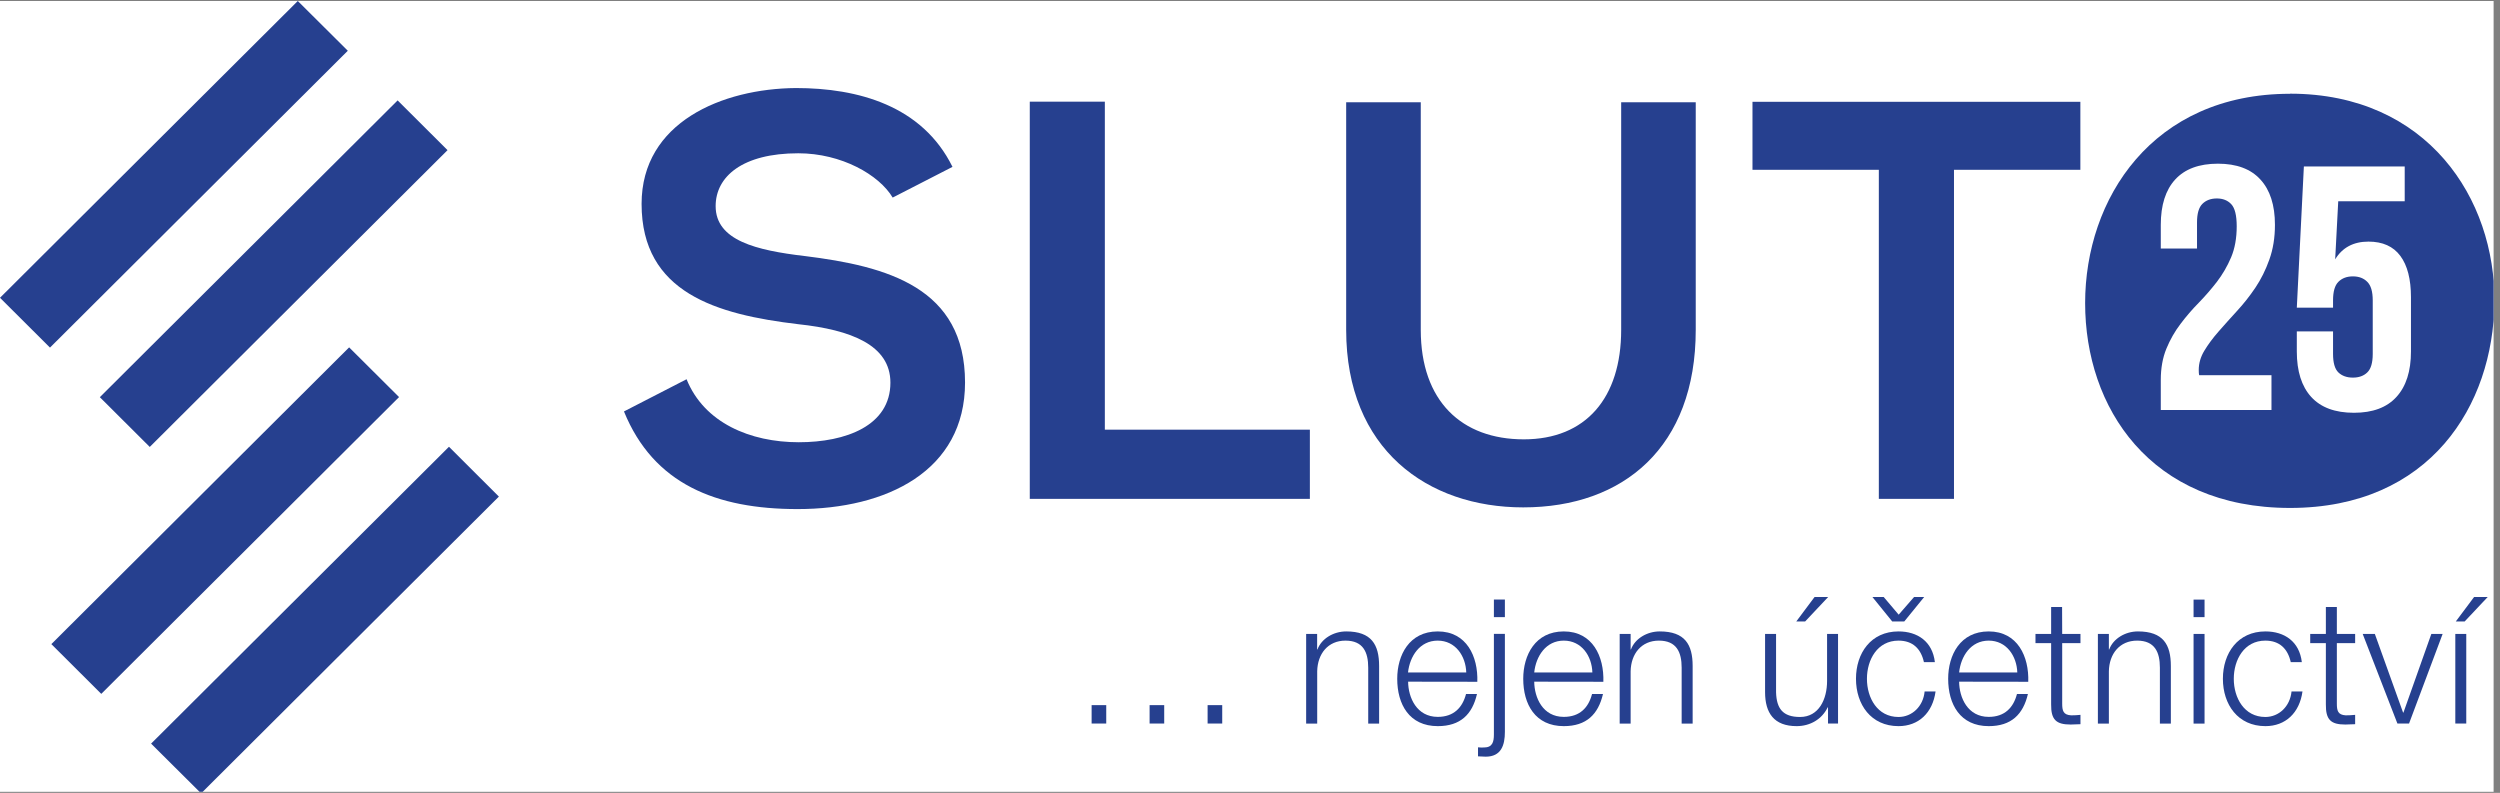 <svg xmlns="http://www.w3.org/2000/svg" xmlns:xlink="http://www.w3.org/1999/xlink" width="391" zoomAndPan="magnify" viewBox="0 0 293.25 93" height="124" preserveAspectRatio="xMidYMid meet" version="1.0"><rect x="0" y="0" width="293.25" height="93" fill="#808080" stroke="none"/><defs><g/><clipPath id="d19234e694"><path d="M 0 0.117 L 292.5 0.117 L 292.5 92.879 L 0 92.879 Z M 0 0.117 " clip-rule="nonzero"/></clipPath><clipPath id="a7e329a224"><path d="M 0 0.117 L 41 0.117 L 41 40.883 L 0 40.883 Z M 0 0.117 " clip-rule="nonzero"/></clipPath><clipPath id="6bdf72ab2b"><path d="M 34.93 0.117 L 0 34.93 L 5.863 40.773 L 40.797 5.953 Z M 34.93 0.117 " clip-rule="nonzero"/></clipPath><clipPath id="e3f2efbfca"><path d="M 11.602 11.719 L 52.535 11.719 L 52.535 52.656 L 11.602 52.656 Z M 11.602 11.719 " clip-rule="nonzero"/></clipPath><clipPath id="1248a07300"><path d="M 17.566 52.426 L 52.496 17.613 L 46.641 11.777 L 11.711 46.59 Z M 17.566 52.426 " clip-rule="nonzero"/></clipPath><clipPath id="d4e4b1920c"><path d="M 6 40.613 L 46.918 40.613 L 46.918 81.551 L 6 81.551 Z M 6 40.613 " clip-rule="nonzero"/></clipPath><clipPath id="4f3a8b65d9"><path d="M 40.953 40.746 L 6.023 75.555 L 11.879 81.391 L 46.809 46.578 Z M 40.953 40.746 " clip-rule="nonzero"/></clipPath><clipPath id="15e054537c"><path d="M 17.488 52.387 L 58.688 52.387 L 58.688 92.879 L 17.488 92.879 Z M 17.488 52.387 " clip-rule="nonzero"/></clipPath><clipPath id="16347aa78d"><path d="M 52.664 52.406 L 17.723 87.227 L 23.59 93.062 L 58.52 58.25 Z M 52.664 52.406 " clip-rule="nonzero"/></clipPath><clipPath id="64ea561ede"><path d="M 73.074 10.211 L 113.422 10.211 L 113.422 59.832 L 73.074 59.832 Z M 73.074 10.211 " clip-rule="nonzero"/></clipPath><clipPath id="1ffb62ae2a"><path d="M 94.359 30.031 C 88.754 29.359 83.945 28.234 83.945 24.176 C 83.945 20.715 87.086 17.98 93.633 17.98 C 98.707 17.98 103.117 20.504 104.711 23.176 L 111.727 19.574 C 108.184 12.395 100.645 10.328 93.363 10.328 C 84.742 10.391 75.258 14.328 75.258 23.914 C 75.258 34.359 84.074 36.891 93.621 38.027 C 99.836 38.688 104.445 40.484 104.445 44.883 C 104.445 49.938 99.227 51.875 93.691 51.875 C 88.016 51.875 82.598 49.609 80.535 44.484 L 73.191 48.262 C 76.664 56.793 84.016 59.715 93.562 59.715 C 103.984 59.715 113.199 55.254 113.199 44.871 C 113.199 33.75 104.113 31.227 94.371 30.031 " clip-rule="nonzero"/></clipPath><clipPath id="99b2ad205a"><path d="M 120.793 11.926 L 129.598 11.926 L 129.598 50.398 L 120.793 50.398 Z M 120.793 50.398 L 153.648 50.398 L 153.648 58.516 L 120.793 58.516 Z M 120.793 50.398 " clip-rule="nonzero"/></clipPath><clipPath id="94fda5e916"><path d="M 157.707 11.836 L 198.98 11.836 L 198.98 59.602 L 157.707 59.602 Z M 157.707 11.836 " clip-rule="nonzero"/></clipPath><clipPath id="3d3b9bd52a"><path d="M 178.672 59.516 C 190.422 59.516 198.91 52.461 198.91 38.688 L 198.91 11.996 L 190.164 11.996 L 190.164 38.688 C 190.164 46.676 186.023 51.535 178.742 51.535 C 171.461 51.535 166.656 47.066 166.656 38.688 L 166.656 11.996 L 157.906 11.996 L 157.906 38.688 C 157.906 52.73 167.461 59.516 178.672 59.516 " clip-rule="nonzero"/></clipPath><clipPath id="69dbf09b6c"><path d="M 205.566 11.938 L 244.027 11.938 L 244.027 19.914 L 205.566 19.914 Z M 220.387 19.914 L 229.203 19.914 L 229.203 58.516 L 220.387 58.516 Z M 220.387 19.914 " clip-rule="nonzero"/></clipPath><clipPath id="686c5cceb1"><path d="M 244.426 10.906 L 292.5 10.906 L 292.5 59.602 L 244.426 59.602 Z M 244.426 10.906 " clip-rule="nonzero"/></clipPath><clipPath id="b64dc1df37"><path d="M 268.625 11 C 252.465 11 244.586 23.316 244.586 35.555 C 244.586 47.793 252.195 59.582 268.625 59.582 C 285.051 59.582 292.465 47.535 292.594 35.484 C 292.73 23.305 284.711 10.988 268.625 10.988 Z M 268.625 11 " clip-rule="nonzero"/></clipPath><clipPath id="1e5c8dd891"><path d="M 128.047 82.715 L 129.762 82.715 L 129.762 84.867 L 128.047 84.867 Z M 141.652 82.715 L 143.367 82.715 L 143.367 84.867 L 141.652 84.867 Z M 134.848 82.715 L 136.562 82.715 L 136.562 84.867 L 134.848 84.867 Z M 134.848 82.715 " clip-rule="nonzero"/></clipPath><clipPath id="8e48b39995"><path d="M 153.113 74.012 L 161.859 74.012 L 161.859 84.887 L 153.113 84.887 Z M 153.113 74.012 " clip-rule="nonzero"/></clipPath><clipPath id="09a8c1cfdc"><path d="M 153.211 74.363 L 154.5 74.363 L 154.5 76.18 L 154.539 76.18 C 155.008 74.914 156.414 74.066 157.91 74.066 C 160.871 74.066 161.77 75.613 161.77 78.117 L 161.77 84.879 L 160.492 84.879 L 160.492 78.316 C 160.492 76.5 159.895 75.145 157.82 75.145 C 155.773 75.145 154.547 76.688 154.508 78.742 L 154.508 84.879 L 153.211 84.879 Z M 153.211 74.363 " clip-rule="nonzero"/></clipPath><clipPath id="33306f43e1"><path d="M 163.879 74.012 L 173.297 74.012 L 173.297 85.227 L 163.879 85.227 Z M 163.879 74.012 " clip-rule="nonzero"/></clipPath><clipPath id="1932bac023"><path d="M 171.992 78.883 C 171.934 76.949 170.727 75.145 168.641 75.145 C 166.539 75.145 165.371 76.98 165.16 78.883 Z M 165.172 79.961 C 165.191 81.836 166.18 84.09 168.652 84.09 C 170.527 84.09 171.555 82.992 171.965 81.406 L 173.25 81.406 C 172.703 83.793 171.305 85.176 168.652 85.176 C 165.301 85.176 163.895 82.613 163.895 79.621 C 163.895 76.848 165.301 74.066 168.652 74.066 C 172.043 74.066 173.391 77.02 173.289 79.973 Z M 165.172 79.961 " clip-rule="nonzero"/></clipPath><clipPath id="5a47cba294"><path d="M 173.297 70.309 L 176.551 70.309 L 176.551 88.812 L 173.297 88.812 Z M 173.297 70.309 " clip-rule="nonzero"/></clipPath><clipPath id="c25d18ee5e"><path d="M 175.234 70.324 L 176.523 70.324 L 176.523 72.391 L 175.234 72.391 Z M 175.234 74.355 L 176.523 74.355 L 176.523 85.848 C 176.523 87.41 176.094 88.758 174.27 88.758 C 173.957 88.758 173.68 88.719 173.371 88.719 L 173.371 87.66 C 173.578 87.68 173.859 87.699 174.066 87.68 C 175.066 87.68 175.234 87.031 175.234 86.156 Z M 175.234 74.355 " clip-rule="nonzero"/></clipPath><clipPath id="049625798f"><path d="M 178.57 74.012 L 188.102 74.012 L 188.102 85.227 L 178.57 85.227 Z M 178.57 74.012 " clip-rule="nonzero"/></clipPath><clipPath id="a191ae242d"><path d="M 186.785 78.883 C 186.727 76.949 185.52 75.145 183.434 75.145 C 181.328 75.145 180.164 76.98 179.965 78.883 Z M 179.965 79.961 C 179.984 81.836 180.961 84.09 183.434 84.09 C 185.32 84.09 186.336 82.992 186.746 81.406 L 188.031 81.406 C 187.473 83.793 186.086 85.176 183.434 85.176 C 180.082 85.176 178.676 82.613 178.676 79.621 C 178.676 76.848 180.082 74.066 183.434 74.066 C 186.824 74.066 188.172 77.02 188.074 79.973 Z M 179.965 79.961 " clip-rule="nonzero"/></clipPath><clipPath id="8e57f57e14"><path d="M 189.895 74.012 L 198.645 74.012 L 198.645 84.887 L 189.895 84.887 Z M 189.895 74.012 " clip-rule="nonzero"/></clipPath><clipPath id="cbb54ab06e"><path d="M 189.988 74.363 L 191.273 74.363 L 191.273 76.18 L 191.312 76.18 C 191.781 74.914 193.188 74.066 194.684 74.066 C 197.648 74.066 198.547 75.613 198.547 78.117 L 198.547 84.879 L 197.258 84.879 L 197.258 78.316 C 197.258 76.5 196.66 75.145 194.586 75.145 C 192.539 75.145 191.312 76.688 191.273 78.742 L 191.273 84.879 L 189.988 84.879 Z M 189.988 74.363 " clip-rule="nonzero"/></clipPath><clipPath id="baa1098856"><path d="M 207 70 L 215.688 70 L 215.688 85.227 L 207 85.227 Z M 207 70 " clip-rule="nonzero"/></clipPath><clipPath id="8a55c5687b"><path d="M 211.742 72.898 L 210.703 72.898 L 212.848 70.027 L 214.445 70.027 Z M 215.602 84.867 L 214.426 84.867 L 214.426 82.973 L 214.387 82.973 C 213.707 84.379 212.32 85.176 210.746 85.176 C 208.09 85.176 207.043 83.633 207.043 81.188 L 207.043 74.363 L 208.332 74.363 L 208.332 81.207 C 208.391 83.102 209.109 84.102 211.145 84.102 C 213.348 84.102 214.316 82.027 214.316 79.883 L 214.316 74.363 L 215.602 74.363 Z M 215.602 84.867 " clip-rule="nonzero"/></clipPath><clipPath id="4ece7ec2fb"><path d="M 217.594 70 L 227.129 70 L 227.129 85.227 L 217.594 85.227 Z M 217.594 70 " clip-rule="nonzero"/></clipPath><clipPath id="75d7846f8b"><path d="M 219.633 70.027 L 220.957 70.027 L 222.715 72.102 L 224.52 70.027 L 225.707 70.027 L 223.371 72.898 L 221.957 72.898 Z M 225.676 77.668 C 225.328 76.102 224.371 75.145 222.695 75.145 C 220.219 75.145 218.992 77.379 218.992 79.621 C 218.992 81.867 220.219 84.102 222.695 84.102 C 224.289 84.102 225.598 82.852 225.758 81.109 L 227.043 81.109 C 226.695 83.633 225.039 85.176 222.695 85.176 C 219.461 85.176 217.707 82.633 217.707 79.621 C 217.707 76.609 219.461 74.066 222.695 74.066 C 224.938 74.066 226.684 75.262 226.961 77.668 Z M 225.676 77.668 " clip-rule="nonzero"/></clipPath><clipPath id="b29eab26c6"><path d="M 228.473 74.012 L 238 74.012 L 238 85.227 L 228.473 85.227 Z M 228.473 74.012 " clip-rule="nonzero"/></clipPath><clipPath id="a5717e9887"><path d="M 236.629 78.883 C 236.566 76.949 235.363 75.145 233.277 75.145 C 231.172 75.145 230.004 76.98 229.805 78.883 Z M 229.805 79.961 C 229.824 81.836 230.805 84.09 233.277 84.09 C 235.16 84.09 236.18 82.992 236.59 81.406 L 237.875 81.406 C 237.316 83.793 235.93 85.176 233.277 85.176 C 229.926 85.176 228.52 82.613 228.52 79.621 C 228.52 76.848 229.926 74.066 233.277 74.066 C 236.668 74.066 238.016 77.02 237.914 79.973 Z M 229.805 79.961 " clip-rule="nonzero"/></clipPath><clipPath id="e701169a6a"><path d="M 238.68 71.094 L 244.062 71.094 L 244.062 85 L 238.68 85 Z M 238.68 71.094 " clip-rule="nonzero"/></clipPath><clipPath id="ded236bc7c"><path d="M 241.895 74.363 L 244.039 74.363 L 244.039 75.441 L 241.895 75.441 L 241.895 82.523 C 241.895 83.363 242.016 83.852 242.941 83.91 C 243.312 83.91 243.68 83.891 244.039 83.852 L 244.039 84.949 C 243.648 84.949 243.281 84.988 242.891 84.988 C 241.176 84.988 240.578 84.418 240.598 82.625 L 240.598 75.441 L 238.762 75.441 L 238.762 74.363 L 240.598 74.363 L 240.598 71.203 L 241.883 71.203 Z M 241.895 74.363 " clip-rule="nonzero"/></clipPath><clipPath id="dec4539c15"><path d="M 246.078 74.012 L 254.715 74.012 L 254.715 84.887 L 246.078 84.887 Z M 246.078 74.012 " clip-rule="nonzero"/></clipPath><clipPath id="cc74e293f0"><path d="M 246.082 74.363 L 247.371 74.363 L 247.371 76.18 L 247.41 76.18 C 247.879 74.914 249.285 74.066 250.781 74.066 C 253.746 74.066 254.641 75.613 254.641 78.117 L 254.641 84.879 L 253.355 84.879 L 253.355 78.316 C 253.355 76.5 252.758 75.145 250.684 75.145 C 248.637 75.145 247.41 76.688 247.371 78.742 L 247.371 84.879 L 246.082 84.879 Z M 246.082 74.363 " clip-rule="nonzero"/></clipPath><clipPath id="0070e76d07"><path d="M 257.305 70.336 L 258.594 70.336 L 258.594 72.391 L 257.305 72.391 Z M 257.305 74.363 L 258.594 74.363 L 258.594 84.879 L 257.305 84.879 Z M 257.305 74.363 " clip-rule="nonzero"/></clipPath><clipPath id="959abcd45d"><path d="M 260.656 74.012 L 270.191 74.012 L 270.191 85.227 L 260.656 85.227 Z M 260.656 74.012 " clip-rule="nonzero"/></clipPath><clipPath id="c4e664f189"><path d="M 268.707 77.668 C 268.355 76.102 267.398 75.145 265.723 75.145 C 263.25 75.145 262.023 77.379 262.023 79.621 C 262.023 81.867 263.25 84.102 265.723 84.102 C 267.32 84.102 268.625 82.863 268.797 81.109 L 270.082 81.109 C 269.734 83.633 268.078 85.176 265.734 85.176 C 262.5 85.176 260.746 82.633 260.746 79.621 C 260.746 76.609 262.5 74.066 265.734 74.066 C 267.977 74.066 269.723 75.262 270.004 77.668 Z M 268.707 77.668 " clip-rule="nonzero"/></clipPath><clipPath id="736108c010"><path d="M 270.977 71.094 L 276.359 71.094 L 276.359 85 L 270.977 85 Z M 270.977 71.094 " clip-rule="nonzero"/></clipPath><clipPath id="e597db5296"><path d="M 274.113 74.363 L 276.258 74.363 L 276.258 75.441 L 274.113 75.441 L 274.113 82.523 C 274.113 83.363 274.23 83.852 275.148 83.91 C 275.52 83.91 275.887 83.891 276.258 83.852 L 276.258 84.949 C 275.867 84.949 275.5 84.988 275.109 84.988 C 273.395 84.988 272.805 84.418 272.824 82.625 L 272.824 75.441 L 270.988 75.441 L 270.988 74.363 L 272.824 74.363 L 272.824 71.203 L 274.113 71.203 Z M 274.113 74.363 " clip-rule="nonzero"/></clipPath><clipPath id="7ca967e3c2"><path d="M 277.145 74.348 L 286.562 74.348 L 286.562 84.887 L 277.145 84.887 Z M 277.145 74.348 " clip-rule="nonzero"/></clipPath><clipPath id="830ff65702"><path d="M 277.145 74.363 L 278.57 74.363 L 281.883 83.59 L 281.922 83.59 L 285.195 74.363 L 286.52 74.363 L 282.582 84.867 L 281.215 84.867 Z M 277.145 74.363 " clip-rule="nonzero"/></clipPath><clipPath id="940c7deaca"><path d="M 288 70 L 291.832 70 L 291.832 84.887 L 288 84.887 Z M 288 70 " clip-rule="nonzero"/></clipPath><clipPath id="c03fa6db2d"><path d="M 290.211 70.027 L 288.066 72.898 L 289.105 72.898 L 291.809 70.027 Z M 288.008 84.867 L 289.293 84.867 L 289.293 74.363 L 288.008 74.363 Z M 288.008 84.867 " clip-rule="nonzero"/></clipPath></defs><g clip-path="url(#d19234e694)"><path fill="#ffffff" d="M 0 0.117 L 292.5 0.117 L 292.5 92.883 L 0 92.883 Z M 0 0.117 " fill-opacity="1" fill-rule="nonzero"/></g><g clip-path="url(#a7e329a224)"><g clip-path="url(#6bdf72ab2b)"><path fill="#26408f" d="M -4.988 -4.867 L 63.504 -4.867 L 63.504 98.137 L -4.988 98.137 Z M -4.988 -4.867 " fill-opacity="1" fill-rule="nonzero"/></g></g><g clip-path="url(#e3f2efbfca)"><g clip-path="url(#1248a07300)"><path fill="#26408f" d="M -4.988 -4.867 L 63.504 -4.867 L 63.504 98.137 L -4.988 98.137 Z M -4.988 -4.867 " fill-opacity="1" fill-rule="nonzero"/></g></g><g clip-path="url(#d4e4b1920c)"><g clip-path="url(#4f3a8b65d9)"><path fill="#26408f" d="M -4.988 -4.867 L 63.504 -4.867 L 63.504 98.137 L -4.988 98.137 Z M -4.988 -4.867 " fill-opacity="1" fill-rule="nonzero"/></g></g><g clip-path="url(#15e054537c)"><g clip-path="url(#16347aa78d)"><path fill="#26408f" d="M -4.988 -4.867 L 63.504 -4.867 L 63.504 98.137 L -4.988 98.137 Z M -4.988 -4.867 " fill-opacity="1" fill-rule="nonzero"/></g></g><g clip-path="url(#64ea561ede)"><g clip-path="url(#1ffb62ae2a)"><path fill="#26408f" d="M 68.207 5.344 L 297.523 5.344 L 297.523 64.699 L 68.207 64.699 Z M 68.207 5.344 " fill-opacity="1" fill-rule="nonzero"/></g></g><g clip-path="url(#99b2ad205a)"><path fill="#26408f" d="M 68.207 5.344 L 297.523 5.344 L 297.523 64.699 L 68.207 64.699 Z M 68.207 5.344 " fill-opacity="1" fill-rule="nonzero"/></g><g clip-path="url(#94fda5e916)"><g clip-path="url(#3d3b9bd52a)"><path fill="#26408f" d="M 68.207 5.344 L 297.523 5.344 L 297.523 64.699 L 68.207 64.699 Z M 68.207 5.344 " fill-opacity="1" fill-rule="nonzero"/></g></g><g clip-path="url(#69dbf09b6c)"><path fill="#26408f" d="M 68.207 5.344 L 297.523 5.344 L 297.523 64.699 L 68.207 64.699 Z M 68.207 5.344 " fill-opacity="1" fill-rule="nonzero"/></g><g clip-path="url(#686c5cceb1)"><g clip-path="url(#b64dc1df37)"><path fill="#26408f" d="M 68.207 5.344 L 297.523 5.344 L 297.523 64.699 L 68.207 64.699 Z M 68.207 5.344 " fill-opacity="1" fill-rule="nonzero"/></g></g><g clip-path="url(#1e5c8dd891)"><path fill="#26408f" d="M 123.059 65.039 L 296.77 65.039 L 296.77 93.746 L 123.059 93.746 Z M 123.059 65.039 " fill-opacity="1" fill-rule="nonzero"/></g><g clip-path="url(#8e48b39995)"><g clip-path="url(#09a8c1cfdc)"><path fill="#26408f" d="M 123.059 65.039 L 296.77 65.039 L 296.77 93.746 L 123.059 93.746 Z M 123.059 65.039 " fill-opacity="1" fill-rule="nonzero"/></g></g><g clip-path="url(#33306f43e1)"><g clip-path="url(#1932bac023)"><path fill="#26408f" d="M 123.059 65.039 L 296.77 65.039 L 296.77 93.746 L 123.059 93.746 Z M 123.059 65.039 " fill-opacity="1" fill-rule="nonzero"/></g></g><g clip-path="url(#5a47cba294)"><g clip-path="url(#c25d18ee5e)"><path fill="#26408f" d="M 123.059 65.039 L 296.77 65.039 L 296.77 93.746 L 123.059 93.746 Z M 123.059 65.039 " fill-opacity="1" fill-rule="nonzero"/></g></g><g clip-path="url(#049625798f)"><g clip-path="url(#a191ae242d)"><path fill="#26408f" d="M 123.059 65.039 L 296.77 65.039 L 296.77 93.746 L 123.059 93.746 Z M 123.059 65.039 " fill-opacity="1" fill-rule="nonzero"/></g></g><g clip-path="url(#8e57f57e14)"><g clip-path="url(#cbb54ab06e)"><path fill="#26408f" d="M 123.059 65.039 L 296.77 65.039 L 296.77 93.746 L 123.059 93.746 Z M 123.059 65.039 " fill-opacity="1" fill-rule="nonzero"/></g></g><g clip-path="url(#baa1098856)"><g clip-path="url(#8a55c5687b)"><path fill="#26408f" d="M 123.059 65.039 L 296.77 65.039 L 296.77 93.746 L 123.059 93.746 Z M 123.059 65.039 " fill-opacity="1" fill-rule="nonzero"/></g></g><g clip-path="url(#4ece7ec2fb)"><g clip-path="url(#75d7846f8b)"><path fill="#26408f" d="M 123.059 65.039 L 296.77 65.039 L 296.77 93.746 L 123.059 93.746 Z M 123.059 65.039 " fill-opacity="1" fill-rule="nonzero"/></g></g><g clip-path="url(#b29eab26c6)"><g clip-path="url(#a5717e9887)"><path fill="#26408f" d="M 123.059 65.039 L 296.77 65.039 L 296.77 93.746 L 123.059 93.746 Z M 123.059 65.039 " fill-opacity="1" fill-rule="nonzero"/></g></g><g clip-path="url(#e701169a6a)"><g clip-path="url(#ded236bc7c)"><path fill="#26408f" d="M 123.059 65.039 L 296.77 65.039 L 296.77 93.746 L 123.059 93.746 Z M 123.059 65.039 " fill-opacity="1" fill-rule="nonzero"/></g></g><g clip-path="url(#dec4539c15)"><g clip-path="url(#cc74e293f0)"><path fill="#26408f" d="M 123.059 65.039 L 296.77 65.039 L 296.77 93.746 L 123.059 93.746 Z M 123.059 65.039 " fill-opacity="1" fill-rule="nonzero"/></g></g><g clip-path="url(#0070e76d07)"><path fill="#26408f" d="M 123.059 65.039 L 296.77 65.039 L 296.77 93.746 L 123.059 93.746 Z M 123.059 65.039 " fill-opacity="1" fill-rule="nonzero"/></g><g clip-path="url(#959abcd45d)"><g clip-path="url(#c4e664f189)"><path fill="#26408f" d="M 123.059 65.039 L 296.77 65.039 L 296.77 93.746 L 123.059 93.746 Z M 123.059 65.039 " fill-opacity="1" fill-rule="nonzero"/></g></g><g clip-path="url(#736108c010)"><g clip-path="url(#e597db5296)"><path fill="#26408f" d="M 123.059 65.039 L 296.77 65.039 L 296.77 93.746 L 123.059 93.746 Z M 123.059 65.039 " fill-opacity="1" fill-rule="nonzero"/></g></g><g clip-path="url(#7ca967e3c2)"><g clip-path="url(#830ff65702)"><path fill="#26408f" d="M 123.059 65.039 L 296.77 65.039 L 296.77 93.746 L 123.059 93.746 Z M 123.059 65.039 " fill-opacity="1" fill-rule="nonzero"/></g></g><g clip-path="url(#940c7deaca)"><g clip-path="url(#c03fa6db2d)"><path fill="#26408f" d="M 123.059 65.039 L 296.77 65.039 L 296.77 93.746 L 123.059 93.746 Z M 123.059 65.039 " fill-opacity="1" fill-rule="nonzero"/></g></g><g fill="#ffffff" fill-opacity="1"><g transform="translate(251.835, 48.091)"><g><path d="M 10.531 -21.547 C 10.531 -22.828 10.316 -23.691 9.891 -24.141 C 9.473 -24.586 8.91 -24.812 8.203 -24.812 C 7.492 -24.812 6.926 -24.598 6.5 -24.172 C 6.082 -23.754 5.875 -23.031 5.875 -22 L 5.875 -18.938 L 1.625 -18.938 L 1.625 -21.719 C 1.625 -24.031 2.188 -25.801 3.312 -27.031 C 4.445 -28.27 6.117 -28.891 8.328 -28.891 C 10.523 -28.891 12.188 -28.27 13.312 -27.031 C 14.445 -25.801 15.016 -24.031 15.016 -21.719 C 15.016 -20.219 14.797 -18.859 14.359 -17.641 C 13.93 -16.43 13.383 -15.332 12.719 -14.344 C 12.051 -13.352 11.328 -12.438 10.547 -11.594 C 9.773 -10.75 9.055 -9.945 8.391 -9.188 C 7.723 -8.426 7.172 -7.68 6.734 -6.953 C 6.297 -6.234 6.078 -5.477 6.078 -4.688 C 6.078 -4.414 6.094 -4.211 6.125 -4.078 L 14.609 -4.078 L 14.609 0 L 1.625 0 L 1.625 -3.516 C 1.625 -4.898 1.844 -6.125 2.281 -7.188 C 2.719 -8.25 3.27 -9.219 3.938 -10.094 C 4.602 -10.977 5.316 -11.805 6.078 -12.578 C 6.836 -13.359 7.551 -14.18 8.219 -15.047 C 8.883 -15.922 9.438 -16.875 9.875 -17.906 C 10.312 -18.945 10.531 -20.16 10.531 -21.547 Z M 10.531 -21.547 "/></g></g></g><g fill="#ffffff" fill-opacity="1"><g transform="translate(267.994, 48.091)"><g><path d="M 5.672 -9.219 L 5.672 -6.578 C 5.672 -5.535 5.879 -4.812 6.297 -4.406 C 6.723 -4 7.289 -3.797 8 -3.797 C 8.707 -3.797 9.27 -4 9.688 -4.406 C 10.113 -4.812 10.328 -5.535 10.328 -6.578 L 10.328 -12.859 C 10.328 -13.891 10.113 -14.613 9.688 -15.031 C 9.27 -15.457 8.707 -15.672 8 -15.672 C 7.289 -15.672 6.723 -15.457 6.297 -15.031 C 5.879 -14.613 5.672 -13.891 5.672 -12.859 L 5.672 -12 L 1.422 -12 L 2.25 -28.562 L 14.078 -28.562 L 14.078 -24.484 L 6.281 -24.484 L 5.922 -17.672 C 6.766 -19.055 8.066 -19.75 9.828 -19.75 C 11.492 -19.75 12.738 -19.191 13.562 -18.078 C 14.395 -16.961 14.812 -15.344 14.812 -13.219 L 14.812 -6.859 C 14.812 -4.547 14.242 -2.77 13.109 -1.531 C 11.984 -0.289 10.32 0.328 8.125 0.328 C 5.914 0.328 4.242 -0.289 3.109 -1.531 C 1.984 -2.77 1.422 -4.547 1.422 -6.859 L 1.422 -9.219 Z M 5.672 -9.219 "/></g></g></g></svg>